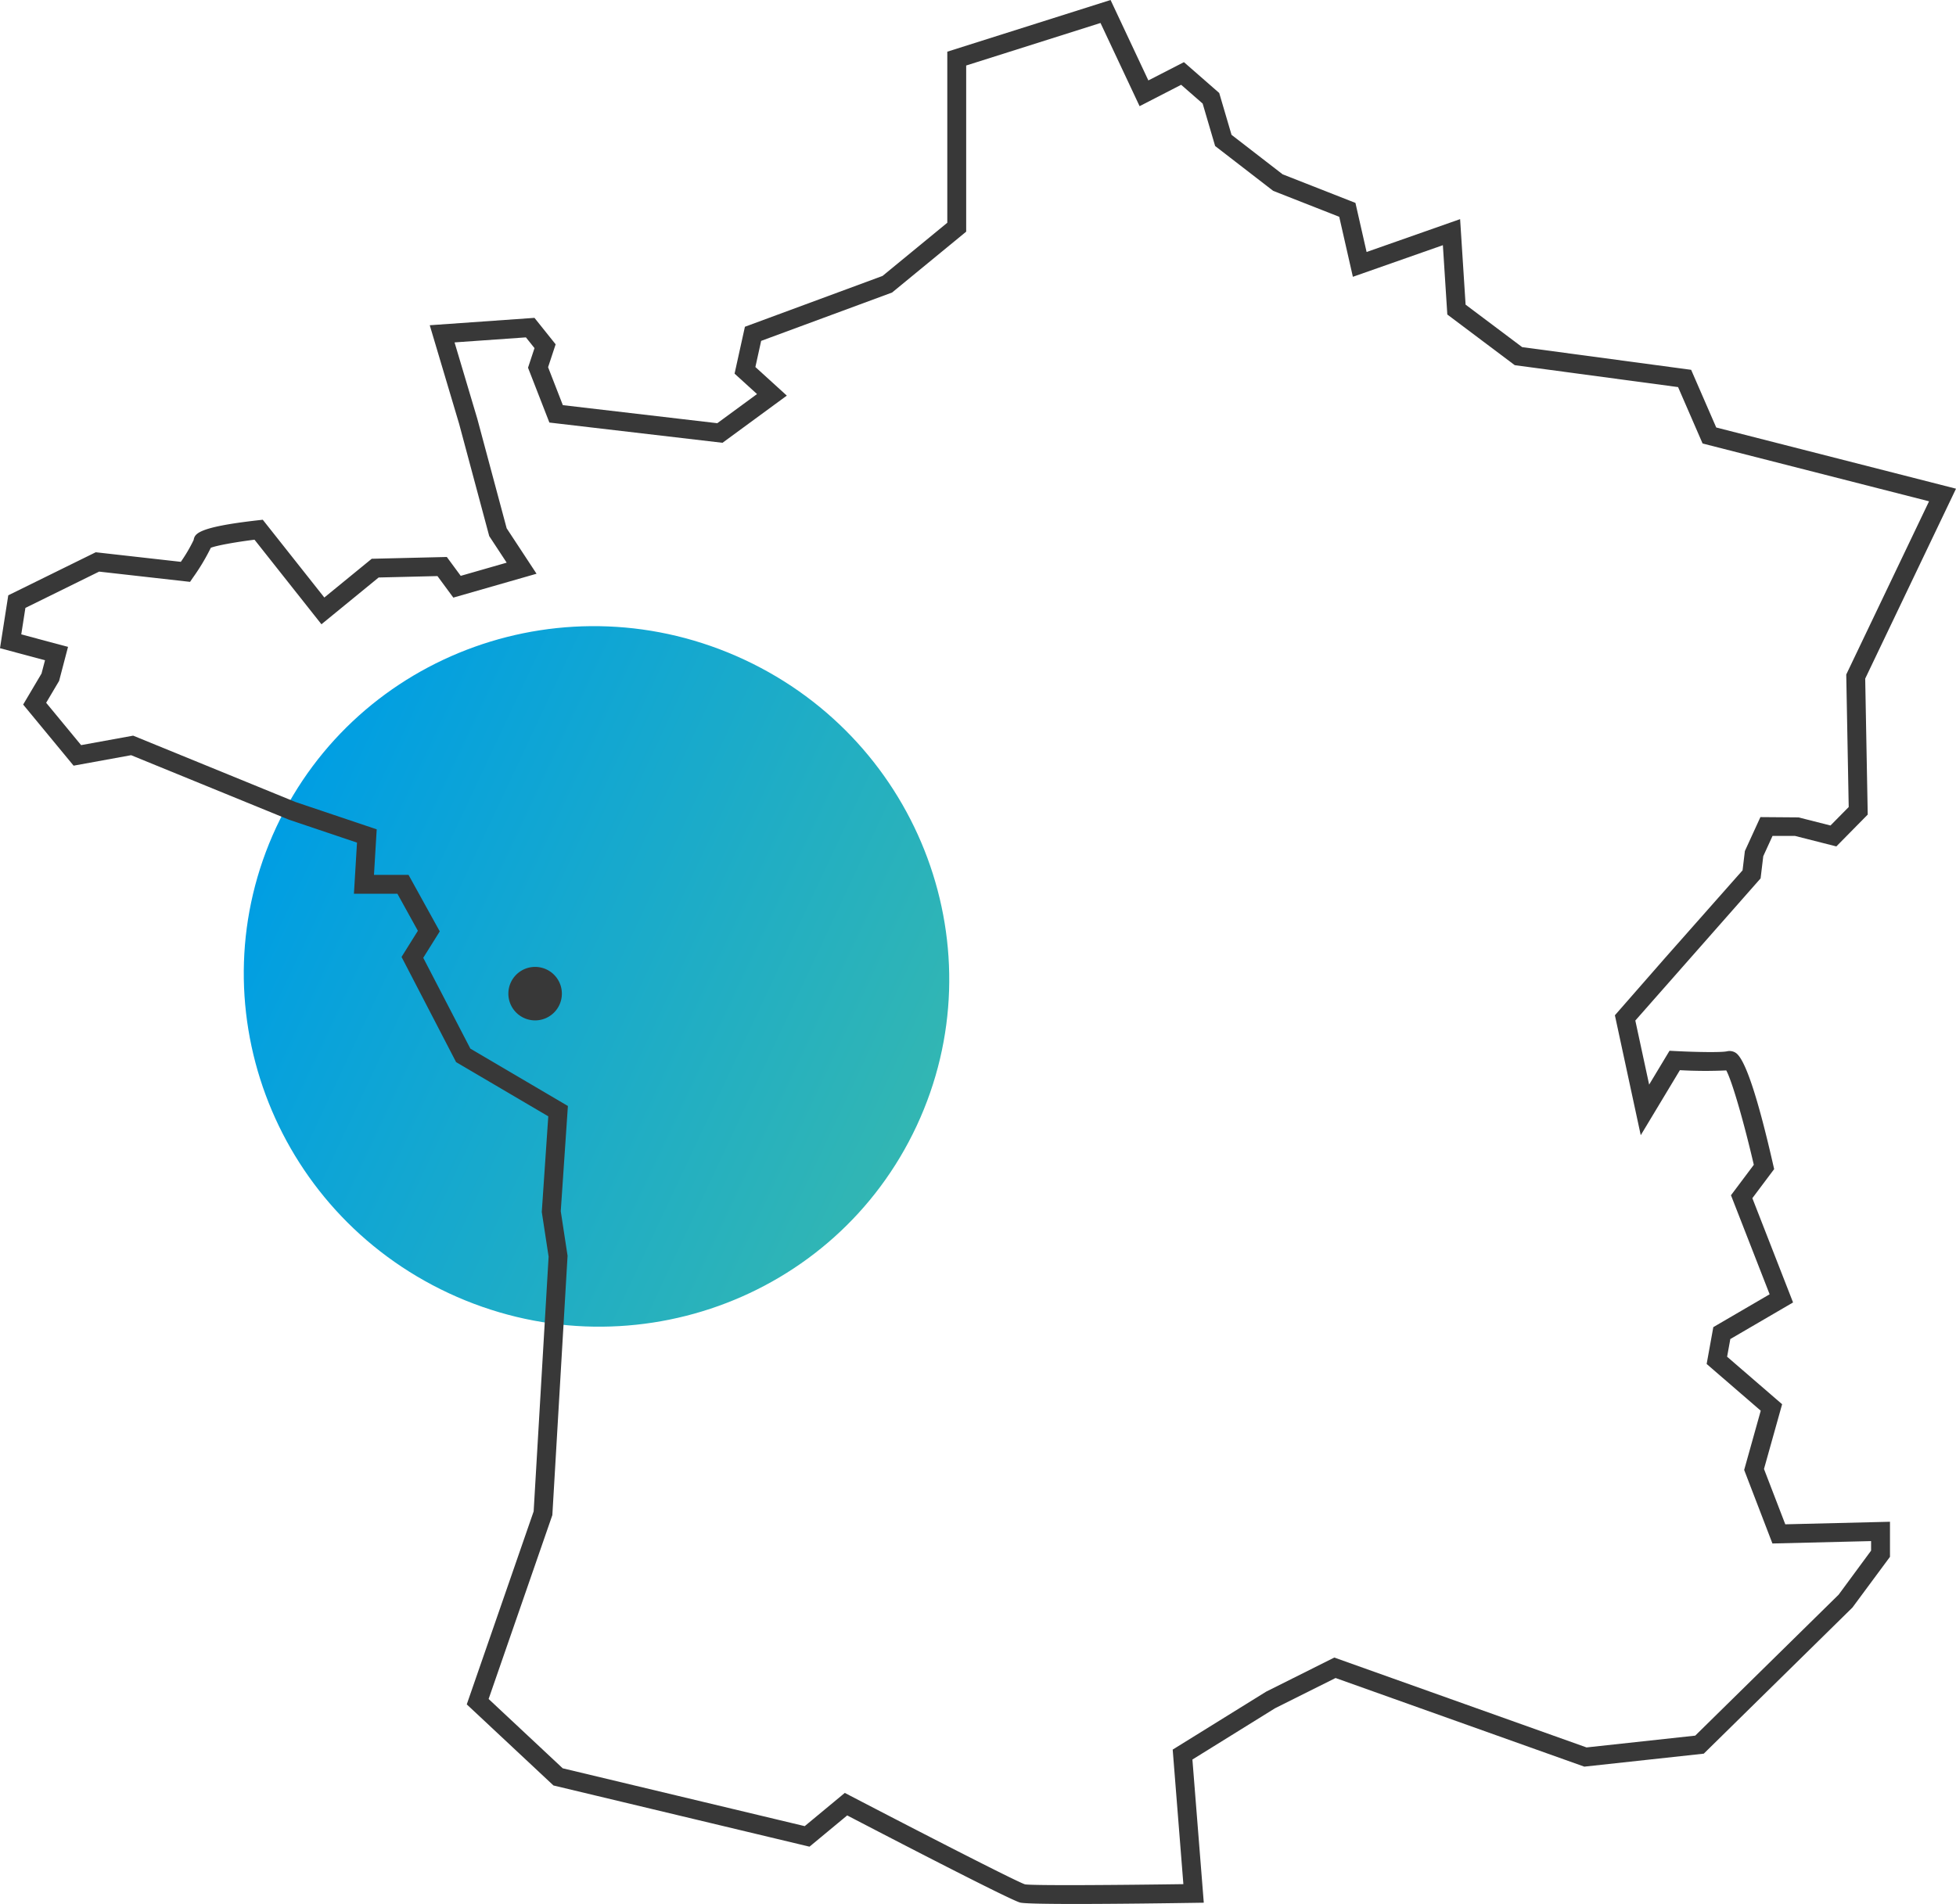 <svg xmlns="http://www.w3.org/2000/svg" xmlns:xlink="http://www.w3.org/1999/xlink" width="585.996" height="570.517" viewBox="0 0 585.996 570.517">
  <defs>
    <linearGradient id="linear-gradient" y1="0.5" x2="1" y2="0.5" gradientUnits="objectBoundingBox">
      <stop offset="0" stop-color="#009ee3"/>
      <stop offset="1" stop-color="#32b6b3"/>
    </linearGradient>
  </defs>
  <g id="Groupe_de_masques_1" data-name="Groupe de masques 1" transform="translate(-810 -2520)" clip-path="url(#clip-path)">
    <g id="CARTE" transform="translate(-324 446)">
      <path id="Tracé_16" data-name="Tracé 16" d="M120.024,272.238c58.459,0,105.851-46.892,105.851-104.735S178.483,62.771,120.024,62.771,14.173,109.66,14.173,167.5,61.564,272.238,120.024,272.238" transform="translate(1274.72 2164.044) rotate(25)" fill="url(#linear-gradient)"/>
      <path id="Tracé_17" data-name="Tracé 17" d="M553.852,241.82l-5.458,5.537-9.572-2.429L527.4,244.84l-4.655,10.172-.69,5.774-23.2,26.234-15.05,17.2,7.745,35.939,11.727-19.486a135.272,135.272,0,0,0,13.893.071c1.892,3.532,5.548,16.608,8.252,28.284l-6.84,9.122,11.58,29.675-16.868,9.841-2,11.043,16.206,14-4.966,17.75L531,462.5l29.559-.721v2.859l-9.716,13.189-42.974,42.247-32.557,3.538L399.745,496.68l-20.394,10.2-28.026,17.38,3.2,40.316c-18.22.263-45,.481-47.451.059-2.715-.877-33.529-16.741-52.315-26.531l-1.666-.868-12.01,9.957-72.5-17.329-22.2-20.77,19.093-55.1,4.561-77.708-2.042-13.361,2.141-31.522-29.223-17.19L126.8,287l4.946-7.915-9.36-16.939H112.038l.82-13.641-24.274-8.167L39.895,220.434,24.3,223.273,13.828,210.584l3.88-6.555,2.669-10.186L6.371,190.085l1.239-7.929,22.085-10.873,27.243,3.071.959-1.405a62.568,62.568,0,0,0,5.265-8.811c1.929-.738,7.76-1.756,13.087-2.418L96.3,187.06l17.139-14.017,17.62-.424,4.751,6.453,24.933-7.154L151.791,158.3l-8.8-32.828L136.179,102.6l21.378-1.507,2.573,3.218-1.94,5.873,6.4,16.432,51.865,6.066,19.266-14.139-9.417-8.565,1.728-7.833,39.225-14.49,22.2-18.239V19.628L329.7,6.886l11.71,24.93,12.451-6.408,6.442,5.627,3.738,12.717L381.435,57.19l19.786,7.774,4.086,17.979,26.963-9.473L433.6,94.242l20.2,15.177,48.932,6.572,7.344,16.9,67.845,17.323-24.52,51.305-.286.6ZM514.164,128.094l-7.516-17.281-50.626-6.8L439.077,91.285l-1.643-25.623-28.018,9.846L406.074,60.8l-21.819-8.571L368.953,40.4l-3.69-12.539-10.57-9.236L344.037,24.1,332.715,0,283.8,15.488V66.745L264.4,82.682l-41.23,15.231-3.1,14.046,6.725,6.117-11.9,8.735L168.622,121.4,164.2,110.03l2.265-6.855-6.343-7.929-31.372,2.211,8.8,29.548,9.018,33.634,5.231,7.96-13.769,3.953-4.165-5.656-22.5.537-14.2,11.611L78.723,155.739l-1.561.175c-18.395,2.09-18.8,4.151-19.156,5.913a46.277,46.277,0,0,1-3.832,6.524l-25.493-2.87-26.205,12.9L0,194.231l13.483,3.617-1.046,3.982-5.5,9.292,15.112,18.307,17.233-3.139L86.61,245.635l20.343,6.852-.919,15.315h13.019l6.139,11.108-4.892,7.83,16.342,31.519L164.259,334.5l-1.948,28.66,2.047,13.384-4.482,76.334-20.038,57.832,25.973,24.3,76.707,18.336,11.294-9.363c13.373,6.965,48.893,25.382,51.82,26.115,1.244.311,8.076.416,16.54.416,12.533,0,28.64-.226,35.455-.331l3.012-.045-3.407-42.9,24.763-15.369,18.123-9.06,74.516,26.559,35.8-3.891,44.535-43.78,11.249-15.2V455.987l-31.366.766-6.38-16.582,5.432-19.4-16.481-14.235.964-5.3,18.794-10.963-12.193-31.247,6.529-8.707-.291-1.275c-4.683-20.55-8.466-31.847-11.249-33.583a3.368,3.368,0,0,0-2.559-.447c-1.615.379-9.173.263-15.547-.071l-1.7-.088L494.064,325l-4.14-19.2,37.531-42.6.8-6.648,2.774-6.068h6.747l12.374,3.142,9.4-9.541-.755-40.743L586,146.435Z" transform="translate(1134 2074)" fill="#383838"/>
      <path id="Tracé_18" data-name="Tracé 18" d="M61.875,118.487a8.015,8.015,0,1,0-8.017-8.017,8.016,8.016,0,0,0,8.017,8.017" transform="translate(1232.442 2261.27)" fill="#383838"/>
    </g>
  </g>
</svg>
